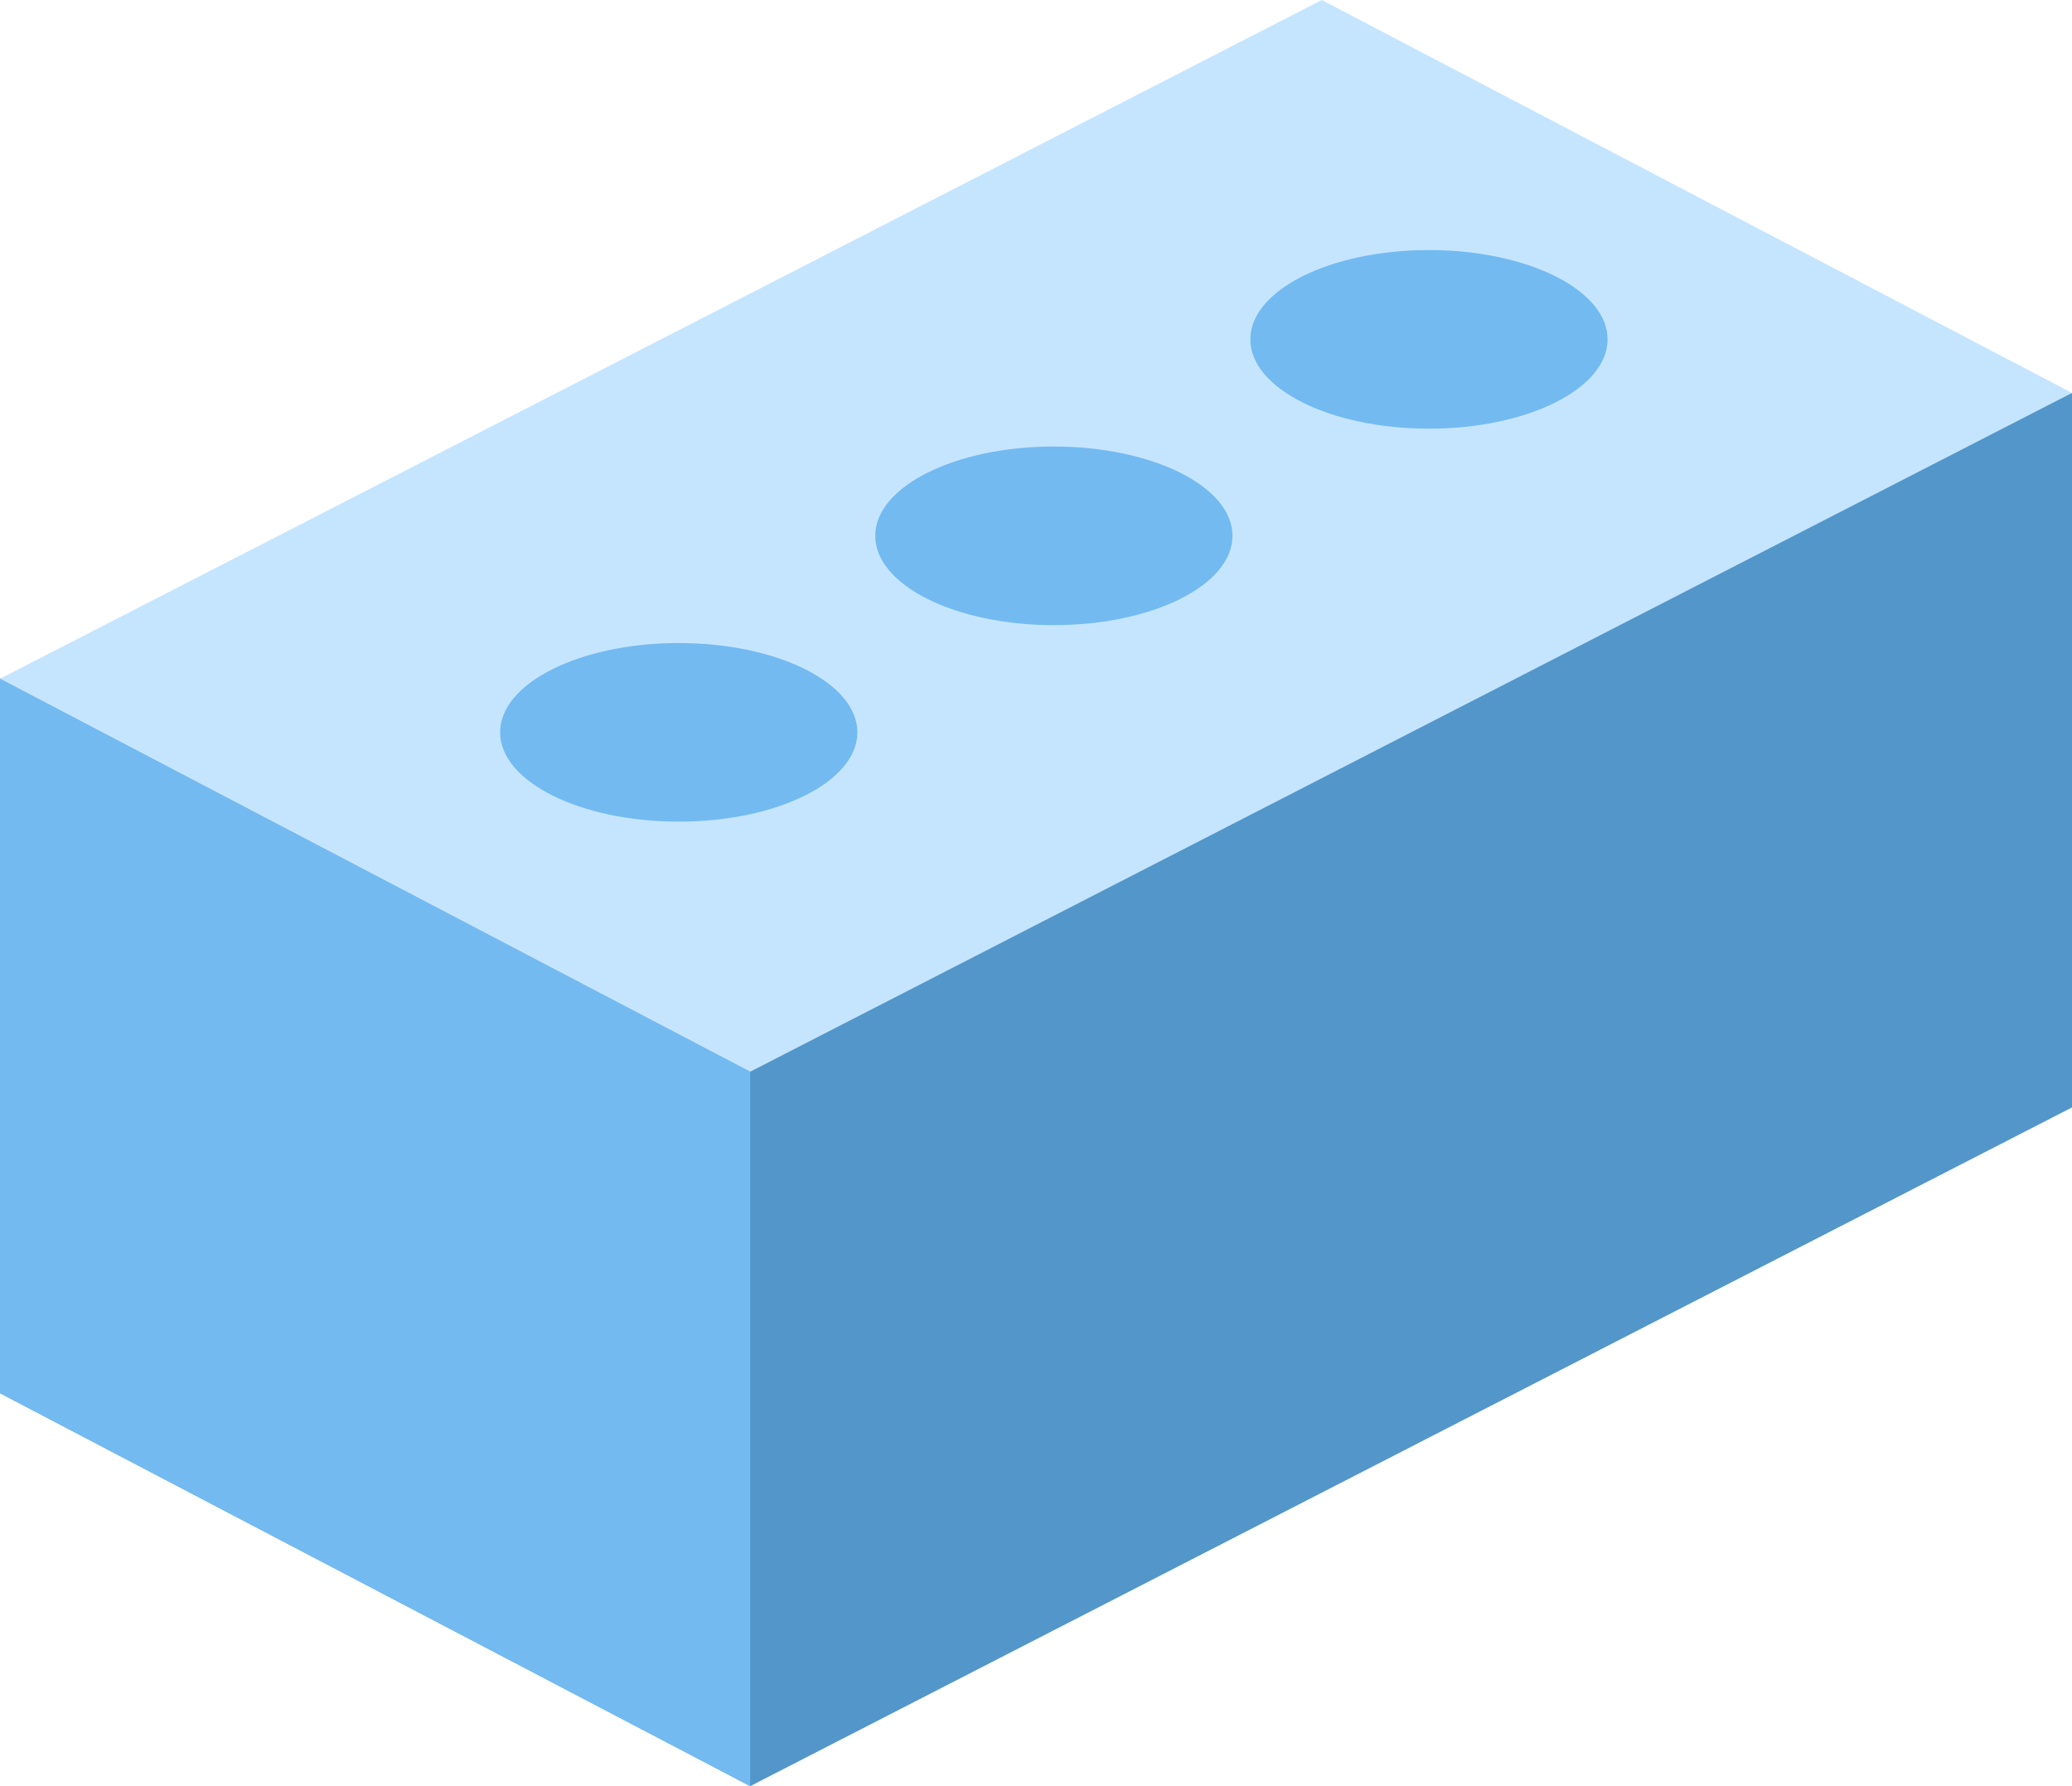 <svg xmlns="http://www.w3.org/2000/svg" viewBox="0 0 512 441.38"><defs><style>.cls-1{fill:#5396c9;}.cls-2{fill:#73baf1;}.cls-3{fill:#c5e5ff;}</style></defs><title>Thing 2</title><g id="Слой_2" data-name="Слой 2"><g id="Capa_1" data-name="Capa 1"><polygon class="cls-1" points="512 97.1 512 273.66 185.38 441.38 0 344.28 0 167.72 512 97.1"/><polygon class="cls-2" points="185.38 264.83 185.38 441.38 0 344.28 0 167.72 185.38 264.83"/><polygon class="cls-3" points="512 97.1 185.38 264.83 0 167.72 326.62 0 512 97.1"/><ellipse class="cls-2" cx="167.72" cy="180.97" rx="44.14" ry="22.07"/><ellipse class="cls-2" cx="260.41" cy="132.41" rx="44.14" ry="22.07"/><ellipse class="cls-2" cx="353.1" cy="83.86" rx="44.14" ry="22.07"/></g></g></svg>